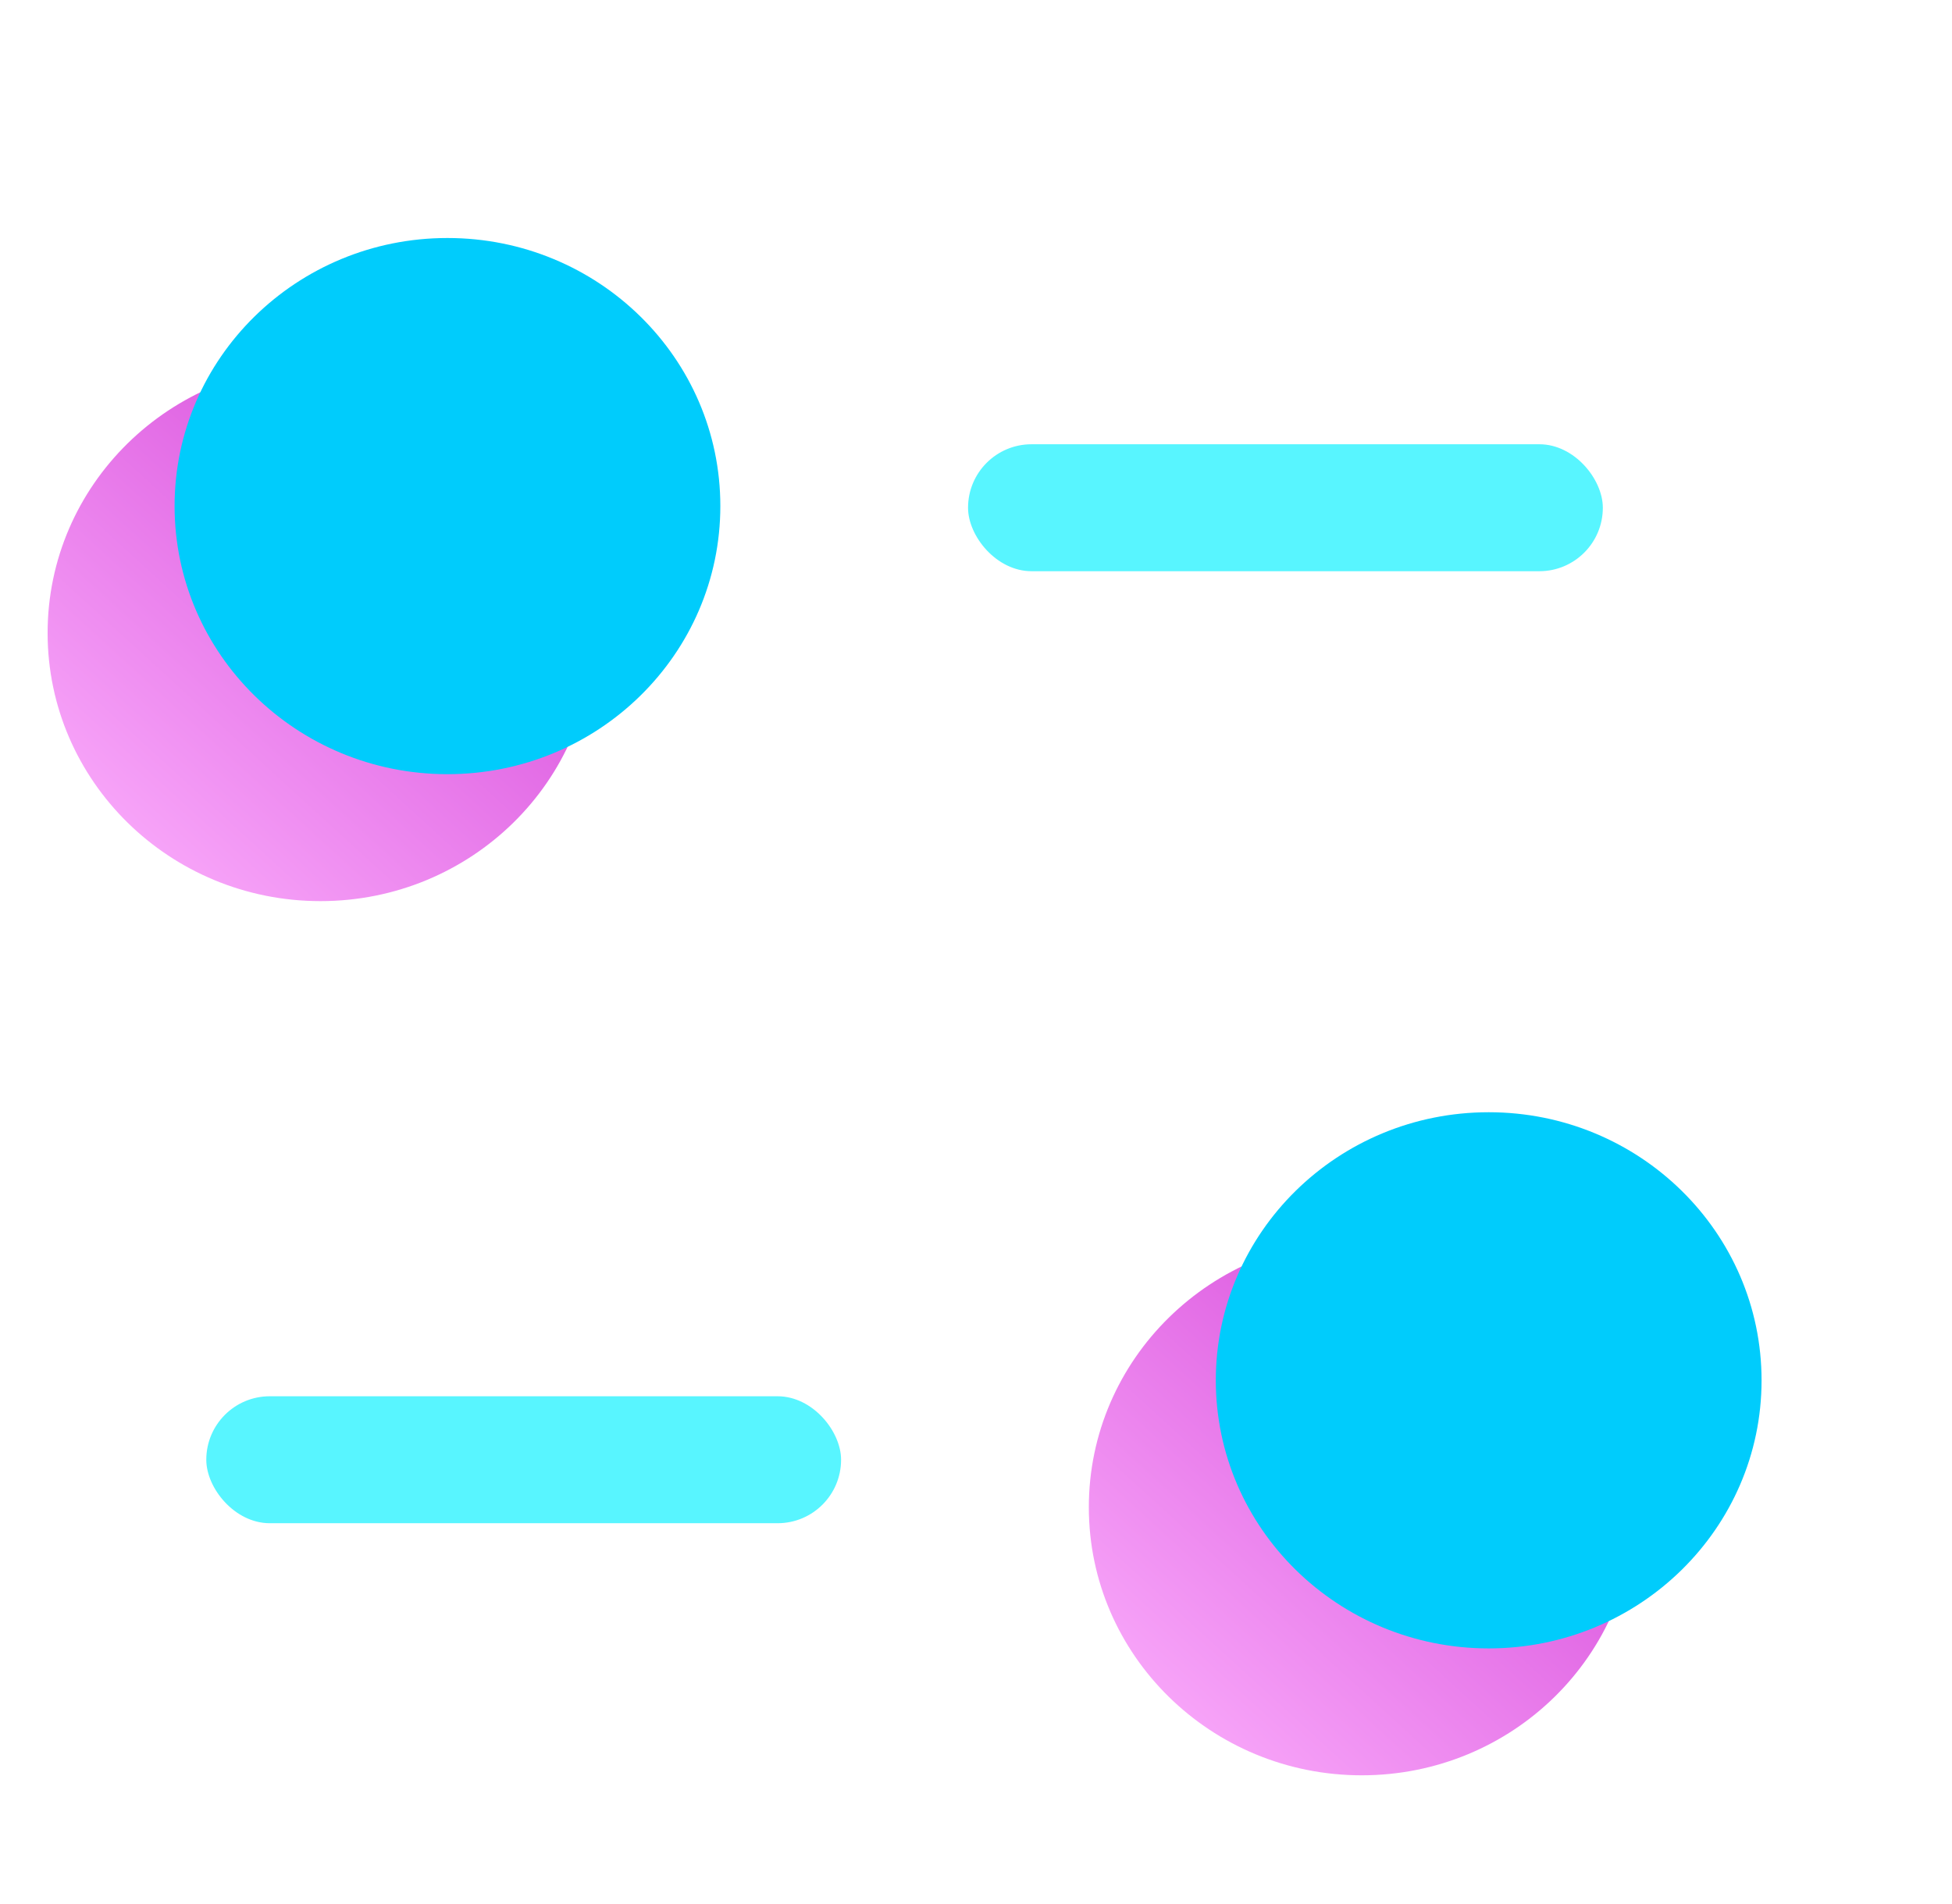 <svg width="41" height="40" viewBox="0 0 41 40" fill="none" xmlns="http://www.w3.org/2000/svg">
<g filter="url(#filter0_b_4800_80219)">
<path d="M12.463 13.298C12.463 16.409 9.898 18.931 6.731 18.931C3.567 18.931 1 16.409 1 13.298C1 10.189 3.567 7.667 6.731 7.667C9.898 7.667 12.463 10.189 12.463 13.298" fill="url(#paint0_linear_4800_80219)"/>
</g>
<g filter="url(#filter1_b_4800_80219)">
<path d="M34.333 31.665C34.333 34.774 31.768 37.296 28.602 37.296C25.437 37.296 22.87 34.774 22.87 31.665C22.87 28.554 25.437 26.032 28.602 26.032C31.768 26.032 34.333 28.554 34.333 31.665" fill="url(#paint1_linear_4800_80219)"/>
</g>
<g style="mix-blend-mode:darken" filter="url(#filter2_b_4800_80219)">
<path d="M15.13 10.631C15.13 13.742 12.565 16.264 9.398 16.264C6.234 16.264 3.667 13.742 3.667 10.631C3.667 7.522 6.234 5 9.398 5C12.565 5 15.13 7.522 15.13 10.631" fill="#00CCFC"/>
</g>
<g style="mix-blend-mode:darken" filter="url(#filter3_b_4800_80219)">
<path d="M37 28.999C37 32.108 34.435 34.63 31.269 34.63C28.104 34.63 25.537 32.108 25.537 28.999C25.537 25.888 28.104 23.366 31.269 23.366C34.435 23.366 37 25.888 37 28.999" fill="#00CCFC"/>
</g>
<rect x="20.333" y="9.333" width="13.333" height="2.667" rx="1.333" fill="#58F5FF"/>
<rect x="4.333" y="29.333" width="13.333" height="2.667" rx="1.333" fill="#58F5FF"/>
<defs>
<filter id="filter0_b_4800_80219" x="-3" y="3.667" width="19.463" height="19.264" filterUnits="userSpaceOnUse" color-interpolation-filters="sRGB">
<feFlood flood-opacity="0" result="BackgroundImageFix"/>
<feGaussianBlur in="BackgroundImageFix" stdDeviation="2"/>
<feComposite in2="SourceAlpha" operator="in" result="effect1_backgroundBlur_4800_80219"/>
<feBlend mode="normal" in="SourceGraphic" in2="effect1_backgroundBlur_4800_80219" result="shape"/>
</filter>
<filter id="filter1_b_4800_80219" x="18.87" y="22.032" width="19.463" height="19.264" filterUnits="userSpaceOnUse" color-interpolation-filters="sRGB">
<feFlood flood-opacity="0" result="BackgroundImageFix"/>
<feGaussianBlur in="BackgroundImageFix" stdDeviation="2"/>
<feComposite in2="SourceAlpha" operator="in" result="effect1_backgroundBlur_4800_80219"/>
<feBlend mode="normal" in="SourceGraphic" in2="effect1_backgroundBlur_4800_80219" result="shape"/>
</filter>
<filter id="filter2_b_4800_80219" x="1.667" y="3" width="15.463" height="15.264" filterUnits="userSpaceOnUse" color-interpolation-filters="sRGB">
<feFlood flood-opacity="0" result="BackgroundImageFix"/>
<feGaussianBlur in="BackgroundImageFix" stdDeviation="1"/>
<feComposite in2="SourceAlpha" operator="in" result="effect1_backgroundBlur_4800_80219"/>
<feBlend mode="normal" in="SourceGraphic" in2="effect1_backgroundBlur_4800_80219" result="shape"/>
</filter>
<filter id="filter3_b_4800_80219" x="23.537" y="21.366" width="15.463" height="15.264" filterUnits="userSpaceOnUse" color-interpolation-filters="sRGB">
<feFlood flood-opacity="0" result="BackgroundImageFix"/>
<feGaussianBlur in="BackgroundImageFix" stdDeviation="1"/>
<feComposite in2="SourceAlpha" operator="in" result="effect1_backgroundBlur_4800_80219"/>
<feBlend mode="normal" in="SourceGraphic" in2="effect1_backgroundBlur_4800_80219" result="shape"/>
</filter>
<linearGradient id="paint0_linear_4800_80219" x1="11.466" y1="8.157" x2="1.93" y2="18.608" gradientUnits="userSpaceOnUse">
<stop stop-color="#D23ED6"/>
<stop offset="1" stop-color="#FBAFFC"/>
</linearGradient>
<linearGradient id="paint1_linear_4800_80219" x1="33.336" y1="26.522" x2="23.8" y2="36.973" gradientUnits="userSpaceOnUse">
<stop stop-color="#D23ED6"/>
<stop offset="1" stop-color="#FBAFFC"/>
</linearGradient>
</defs>
</svg>
